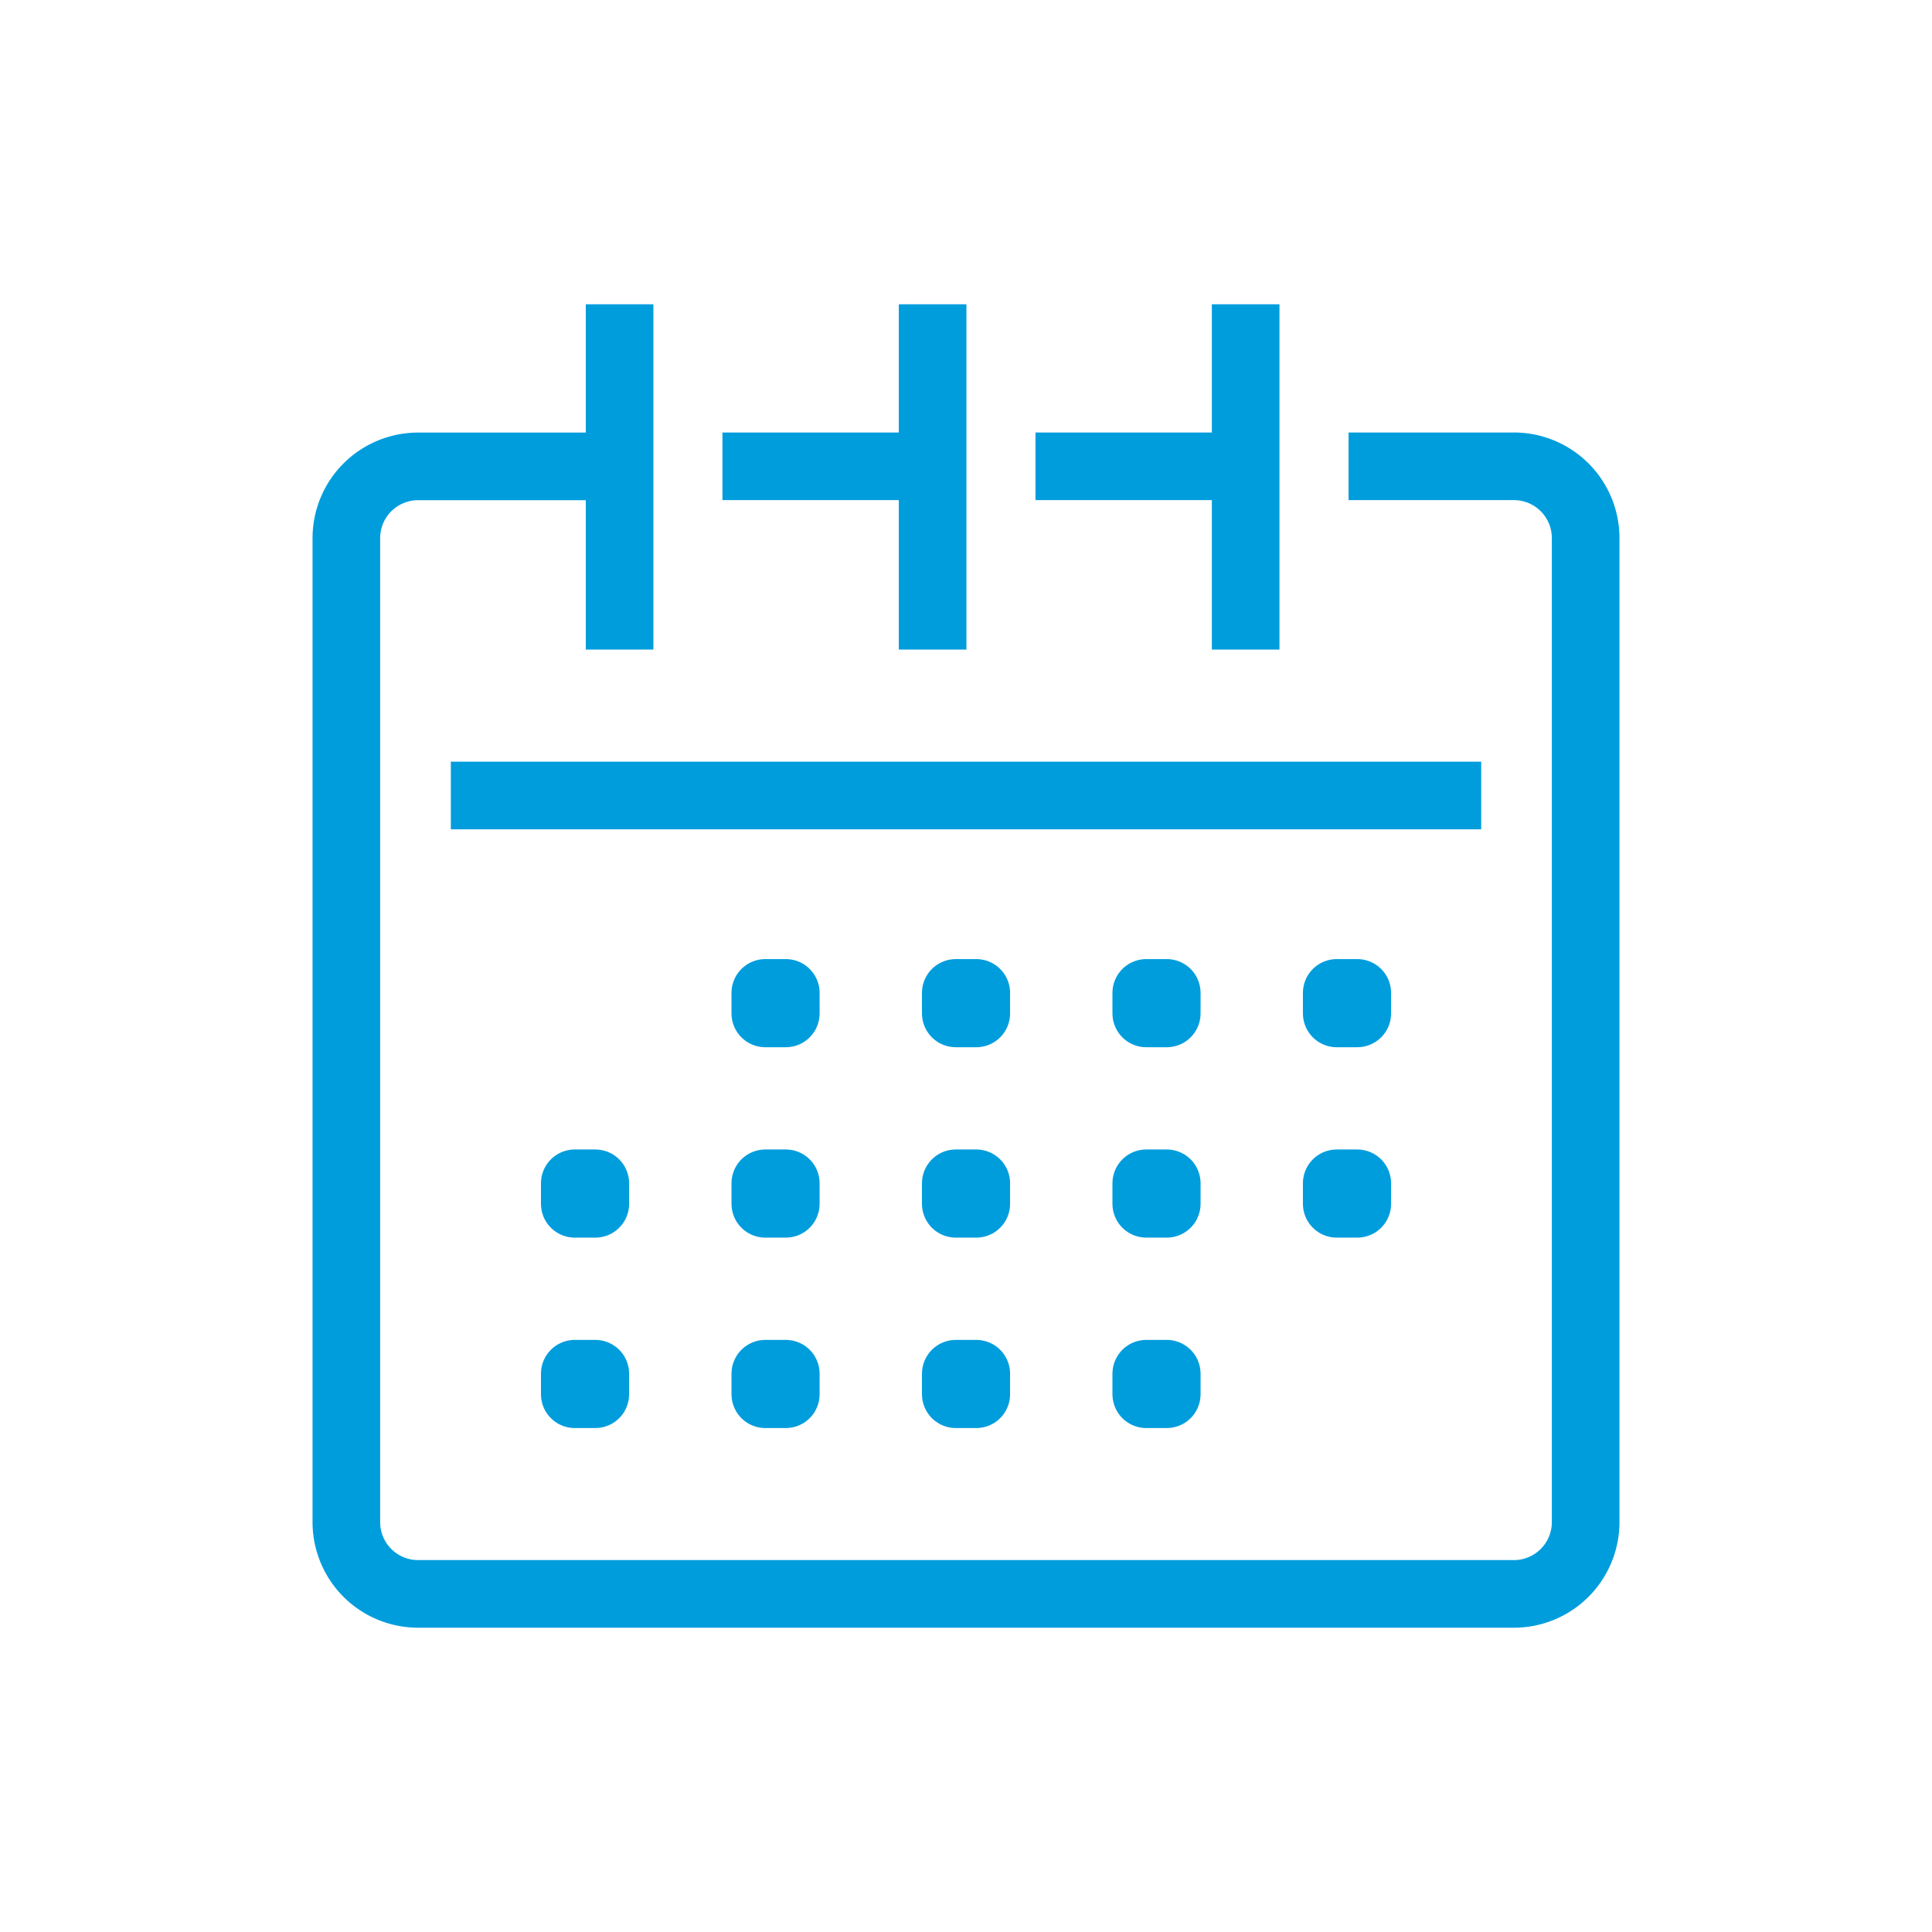 <svg xmlns="http://www.w3.org/2000/svg" width="100" height="100" viewBox="0 0 100 100"><g transform="translate(-150 -290)"><rect width="100" height="100" transform="translate(150 290)" fill="none"/><g transform="translate(0 -30)"><path d="M221.552,344.136h6.821a3.715,3.715,0,0,1,3.7,3.7V398.8a3.715,3.715,0,0,1-3.7,3.7H171.627a3.715,3.715,0,0,1-3.7-3.7V347.84a3.715,3.715,0,0,1,3.7-3.7h10.189" fill="none" stroke="#009ddd" stroke-linecap="square" stroke-linejoin="round" stroke-width="3.5"/><line x2="8.871" transform="translate(205.347 344.136)" fill="none" stroke="#009ddd" stroke-linecap="square" stroke-linejoin="round" stroke-width="3.5"/><line x2="8.871" transform="translate(189.144 344.136)" fill="none" stroke="#009ddd" stroke-linecap="square" stroke-linejoin="round" stroke-width="3.5"/><line x2="53.332" transform="translate(173.335 361.175)" fill="none" stroke="#009ddd" stroke-linejoin="round" stroke-width="3.5"/><line y2="14.37" transform="translate(182.07 337.5)" fill="none" stroke="#009ddd" stroke-linecap="square" stroke-linejoin="round" stroke-width="3.5"/><line y2="14.37" transform="translate(214.475 337.5)" fill="none" stroke="#009ddd" stroke-linecap="square" stroke-linejoin="round" stroke-width="3.5"/><line y2="14.37" transform="translate(198.272 337.5)" fill="none" stroke="#009ddd" stroke-linecap="square" stroke-linejoin="round" stroke-width="3.5"/><rect width="1.061" height="1.062" transform="translate(189.612 381.247)" fill="#394553" stroke="#009ddd" stroke-linecap="square" stroke-linejoin="round" stroke-width="3.5"/><rect width="1.063" height="1.062" transform="translate(179.75 381.247)" fill="#394553" stroke="#009ddd" stroke-linecap="square" stroke-linejoin="round" stroke-width="3.5"/><rect width="1.061" height="1.062" transform="translate(199.471 381.247)" fill="#394553" stroke="#009ddd" stroke-linecap="square" stroke-linejoin="round" stroke-width="3.5"/><rect width="1.061" height="1.062" transform="translate(209.33 381.247)" fill="#394553" stroke="#009ddd" stroke-linecap="square" stroke-linejoin="round" stroke-width="3.5"/><rect width="1.063" height="1.062" transform="translate(219.189 381.247)" fill="#394553" stroke="#009ddd" stroke-linecap="square" stroke-linejoin="round" stroke-width="3.5"/><rect width="1.061" height="1.062" transform="translate(189.612 371.392)" fill="#394553" stroke="#009ddd" stroke-linecap="square" stroke-linejoin="round" stroke-width="3.5"/><rect width="1.061" height="1.062" transform="translate(199.471 371.392)" fill="#394553" stroke="#009ddd" stroke-linecap="square" stroke-linejoin="round" stroke-width="3.5"/><rect width="1.061" height="1.062" transform="translate(209.33 371.392)" fill="#394553" stroke="#009ddd" stroke-linecap="square" stroke-linejoin="round" stroke-width="3.5"/><rect width="1.063" height="1.062" transform="translate(219.189 371.392)" fill="#394553" stroke="#009ddd" stroke-linecap="square" stroke-linejoin="round" stroke-width="3.5"/><rect width="1.061" height="1.062" transform="translate(189.612 391.103)" fill="#394553" stroke="#009ddd" stroke-linecap="square" stroke-linejoin="round" stroke-width="3.5"/><rect width="1.063" height="1.062" transform="translate(179.75 391.103)" fill="#394553" stroke="#009ddd" stroke-linecap="square" stroke-linejoin="round" stroke-width="3.5"/><rect width="1.061" height="1.062" transform="translate(199.471 391.103)" fill="#394553" stroke="#009ddd" stroke-linecap="square" stroke-linejoin="round" stroke-width="3.5"/><rect width="1.061" height="1.062" transform="translate(209.33 391.103)" fill="#394553" stroke="#009ddd" stroke-linecap="square" stroke-linejoin="round" stroke-width="3.5"/></g></g></svg>